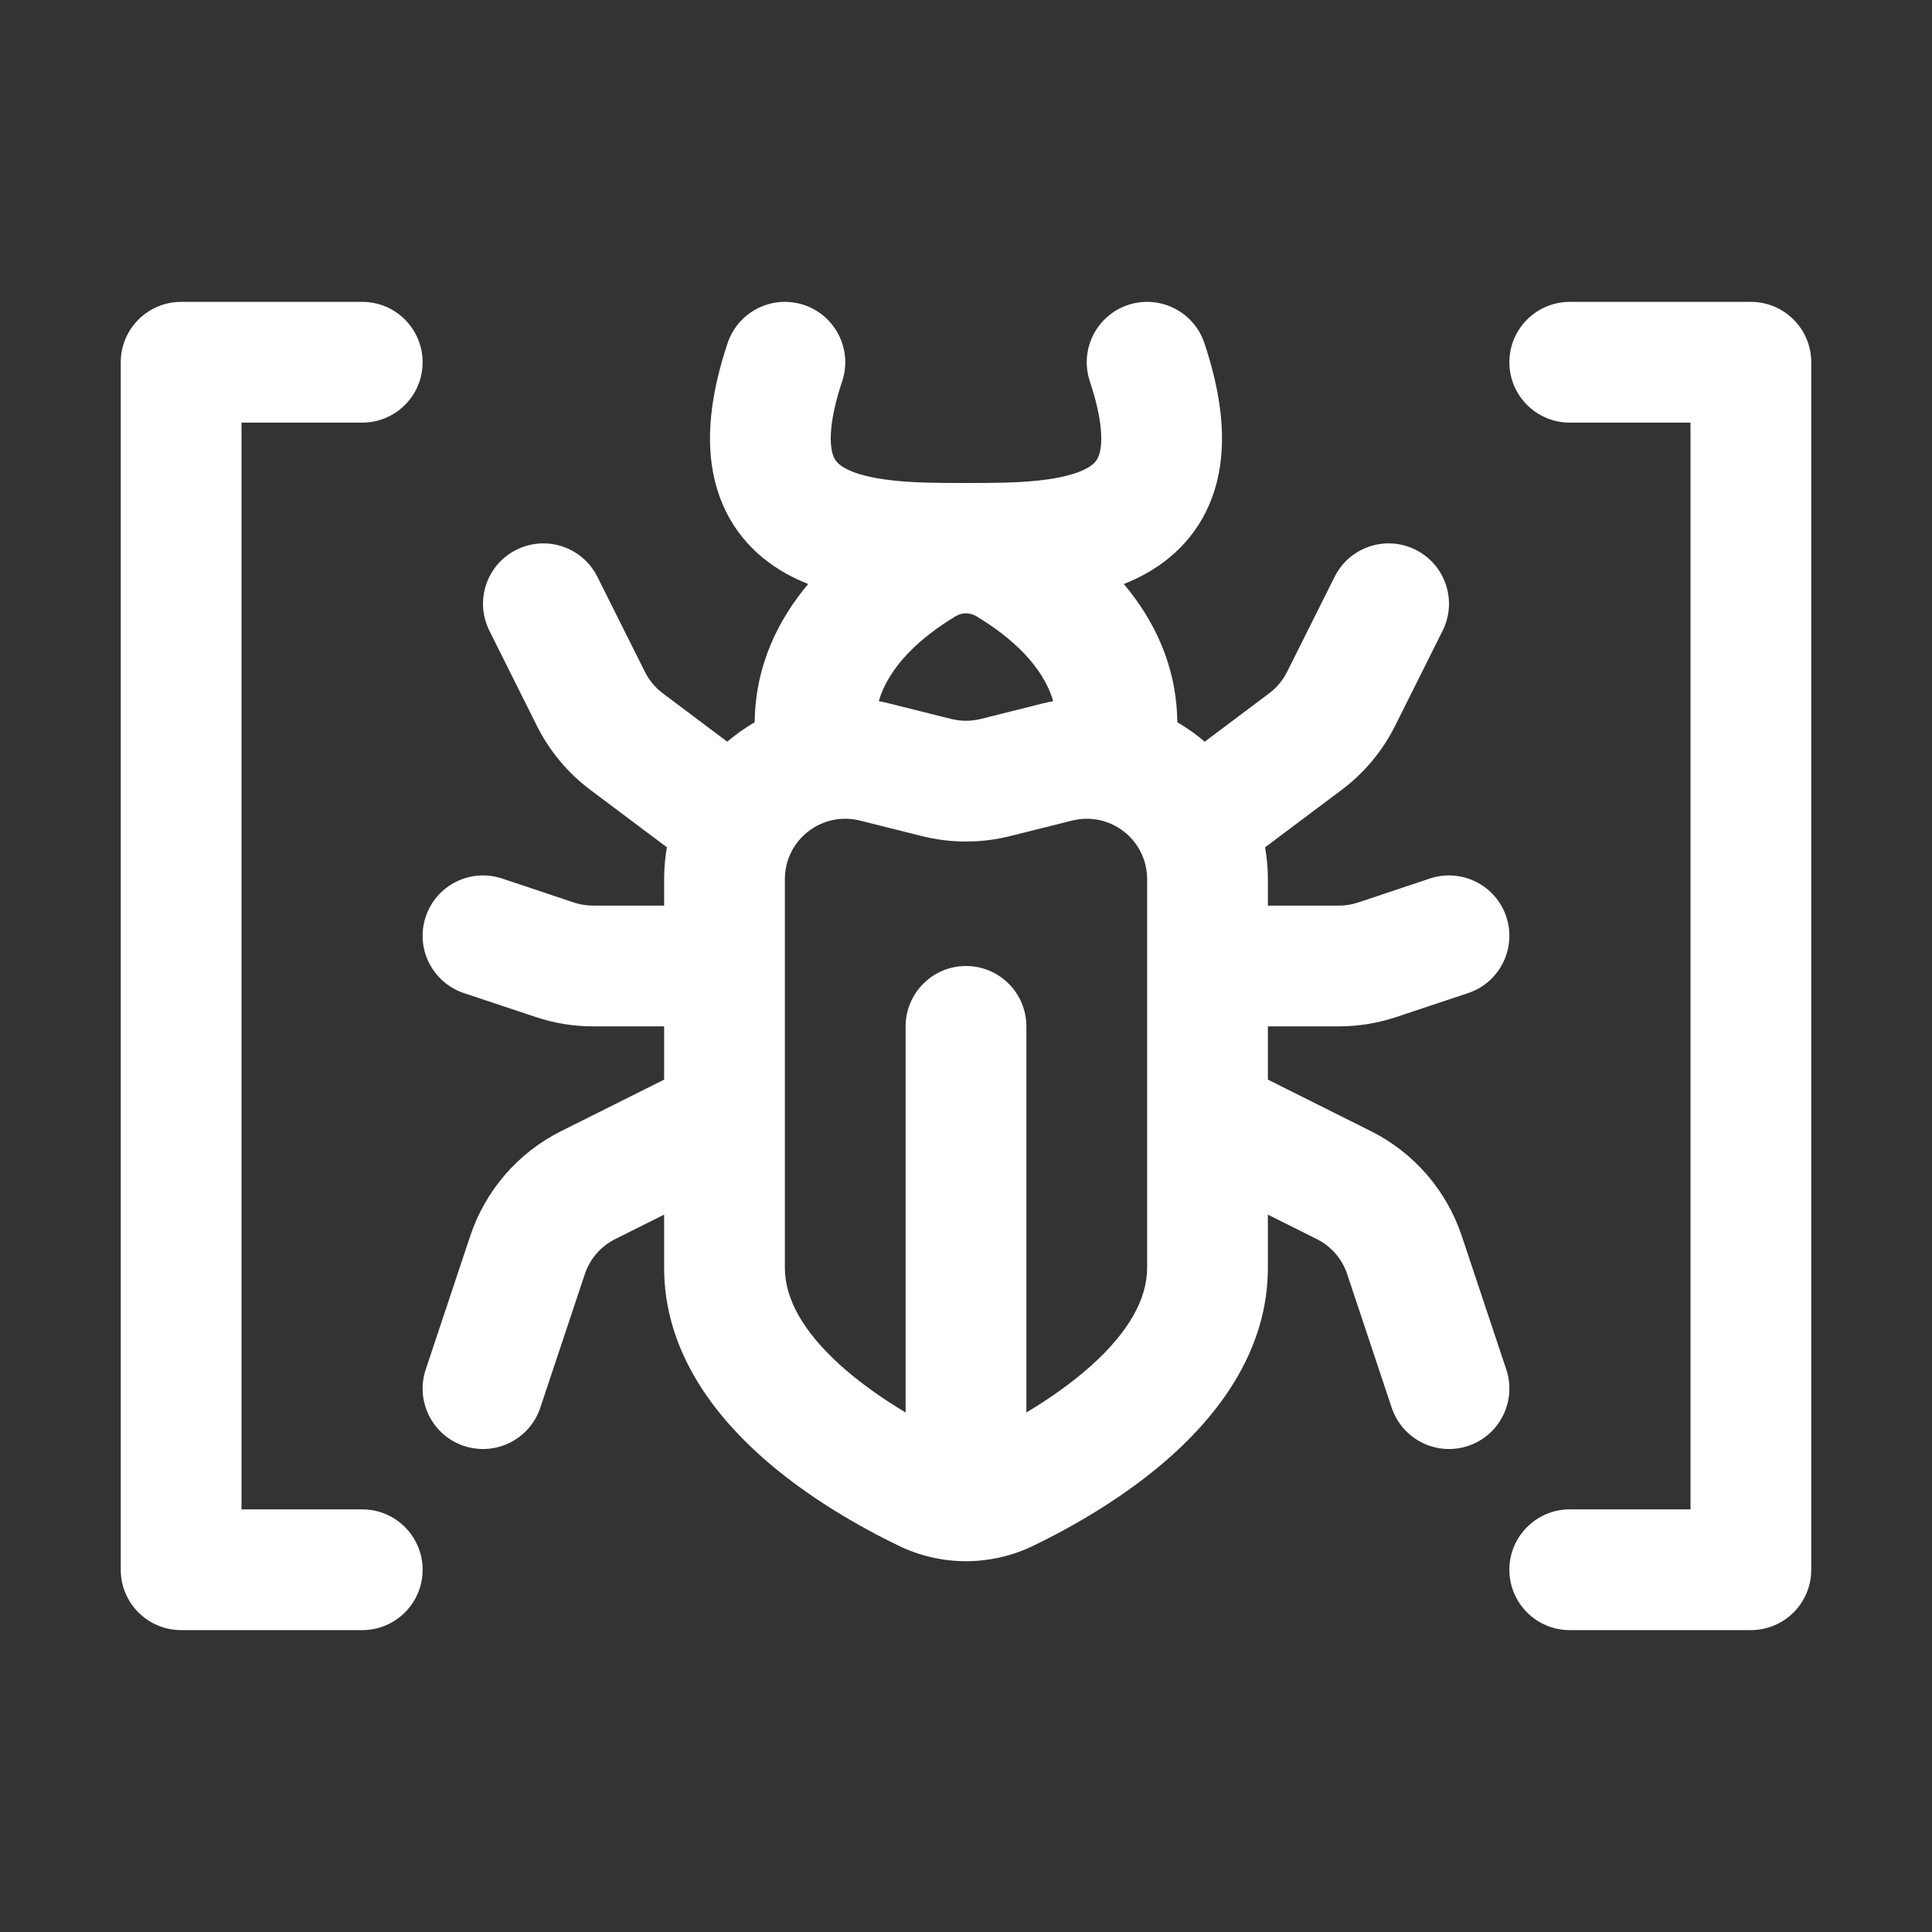 <svg width="32" height="32" viewBox="0 0 32 32" fill="none" xmlns="http://www.w3.org/2000/svg">
<rect x="0" y="0" width="32" height="32" fill="#333333" stroke="none"/>
<path fill-rule="evenodd" clip-rule="evenodd" d="M18.684 5.051C18.16 5.226 17.877 5.792 18.051 6.316C18.27 6.973 18.257 7.327 18.216 7.493C18.186 7.613 18.133 7.682 18.007 7.753C17.845 7.844 17.584 7.918 17.202 7.959C16.827 7.999 16.424 8 16 8C15.576 8 15.173 7.999 14.798 7.959C14.416 7.918 14.155 7.844 13.993 7.753C13.867 7.682 13.814 7.613 13.784 7.493C13.743 7.327 13.73 6.973 13.949 6.316C14.123 5.792 13.84 5.226 13.316 5.051C12.792 4.877 12.226 5.16 12.051 5.684C11.77 6.527 11.675 7.298 11.843 7.976C12.023 8.699 12.472 9.193 13.014 9.497C13.135 9.565 13.259 9.623 13.386 9.673C12.901 10.25 12.51 11.009 12.5 11.963C12.339 12.056 12.187 12.164 12.046 12.285L10.978 11.483C10.854 11.39 10.753 11.269 10.683 11.13L9.894 9.553C9.647 9.059 9.047 8.859 8.553 9.106C8.059 9.353 7.859 9.953 8.106 10.447L8.894 12.025C9.103 12.441 9.405 12.804 9.778 13.083L11.046 14.034C11.016 14.205 11 14.381 11 14.562V15H9.825C9.717 15 9.61 14.983 9.508 14.949L8.316 14.551C7.792 14.377 7.226 14.66 7.051 15.184C6.877 15.708 7.16 16.274 7.684 16.449L8.876 16.846C9.182 16.948 9.502 17 9.825 17H11V17.882L9.294 18.735C8.582 19.091 8.041 19.715 7.789 20.47L7.051 22.684C6.877 23.208 7.16 23.774 7.684 23.949C8.208 24.123 8.774 23.84 8.949 23.316L9.687 21.102C9.771 20.851 9.951 20.643 10.188 20.524L11 20.118V21C11 22.337 11.784 23.373 12.559 24.078C13.348 24.796 14.275 25.307 14.884 25.602C15.592 25.944 16.408 25.944 17.116 25.602C17.725 25.307 18.652 24.796 19.441 24.078C20.216 23.373 21 22.337 21 21V20.118L21.812 20.524C22.049 20.643 22.229 20.851 22.313 21.102L23.051 23.316C23.226 23.84 23.792 24.123 24.316 23.949C24.84 23.774 25.123 23.208 24.949 22.684L24.211 20.47C23.959 19.715 23.418 19.091 22.706 18.735L21 17.882V17H22.175C22.498 17 22.818 16.948 23.124 16.846L24.316 16.449C24.84 16.274 25.123 15.708 24.949 15.184C24.774 14.66 24.208 14.377 23.684 14.551L22.492 14.949C22.39 14.983 22.283 15 22.175 15H21V14.562C21 14.381 20.984 14.205 20.954 14.034L22.222 13.083C22.595 12.804 22.897 12.441 23.106 12.025L23.894 10.447C24.141 9.953 23.941 9.353 23.447 9.106C22.953 8.859 22.353 9.059 22.106 9.553L21.317 11.13C21.247 11.269 21.146 11.39 21.022 11.483L19.954 12.285C19.813 12.164 19.661 12.056 19.5 11.963C19.49 11.009 19.099 10.25 18.614 9.673C18.741 9.623 18.865 9.565 18.986 9.497C19.528 9.193 19.977 8.699 20.157 7.976C20.325 7.298 20.23 6.527 19.949 5.684C19.774 5.16 19.208 4.877 18.684 5.051ZM17.444 11.613C17.276 11.032 16.748 10.554 16.174 10.208C16.064 10.142 15.936 10.142 15.826 10.208C15.252 10.554 14.724 11.032 14.556 11.613C14.613 11.624 14.67 11.637 14.728 11.651L15.758 11.909C15.917 11.948 16.083 11.948 16.242 11.909L17.272 11.651C17.33 11.637 17.387 11.624 17.444 11.613ZM19 14.562V18.478C19 18.492 19 18.506 19 18.52V21C19 21.515 18.695 22.054 18.096 22.599C17.757 22.906 17.37 23.174 17 23.395V17C17 16.448 16.552 16 16 16C15.448 16 15 16.448 15 17V23.395C14.63 23.174 14.243 22.906 13.904 22.599C13.305 22.054 13 21.515 13 21V18.52C13 18.506 13 18.492 13 18.478V14.562C13 13.911 13.611 13.434 14.242 13.591L15.272 13.849C15.75 13.968 16.25 13.968 16.728 13.849L17.758 13.591C18.389 13.434 19 13.911 19 14.562Z" fill="white"/>
<path d="M3 5C2.448 5 2 5.448 2 6V26C2 26.552 2.448 27 3 27H6C6.552 27 7 26.552 7 26C7 25.448 6.552 25 6 25H4V7H6C6.552 7 7 6.552 7 6C7 5.448 6.552 5 6 5H3Z" fill="white"/>
<path d="M29 5C29.552 5 30 5.448 30 6V26C30 26.552 29.552 27 29 27H26C25.448 27 25 26.552 25 26C25 25.448 25.448 25 26 25H28V7H26C25.448 7 25 6.552 25 6C25 5.448 25.448 5 26 5H29Z" fill="white"/>
</svg>
